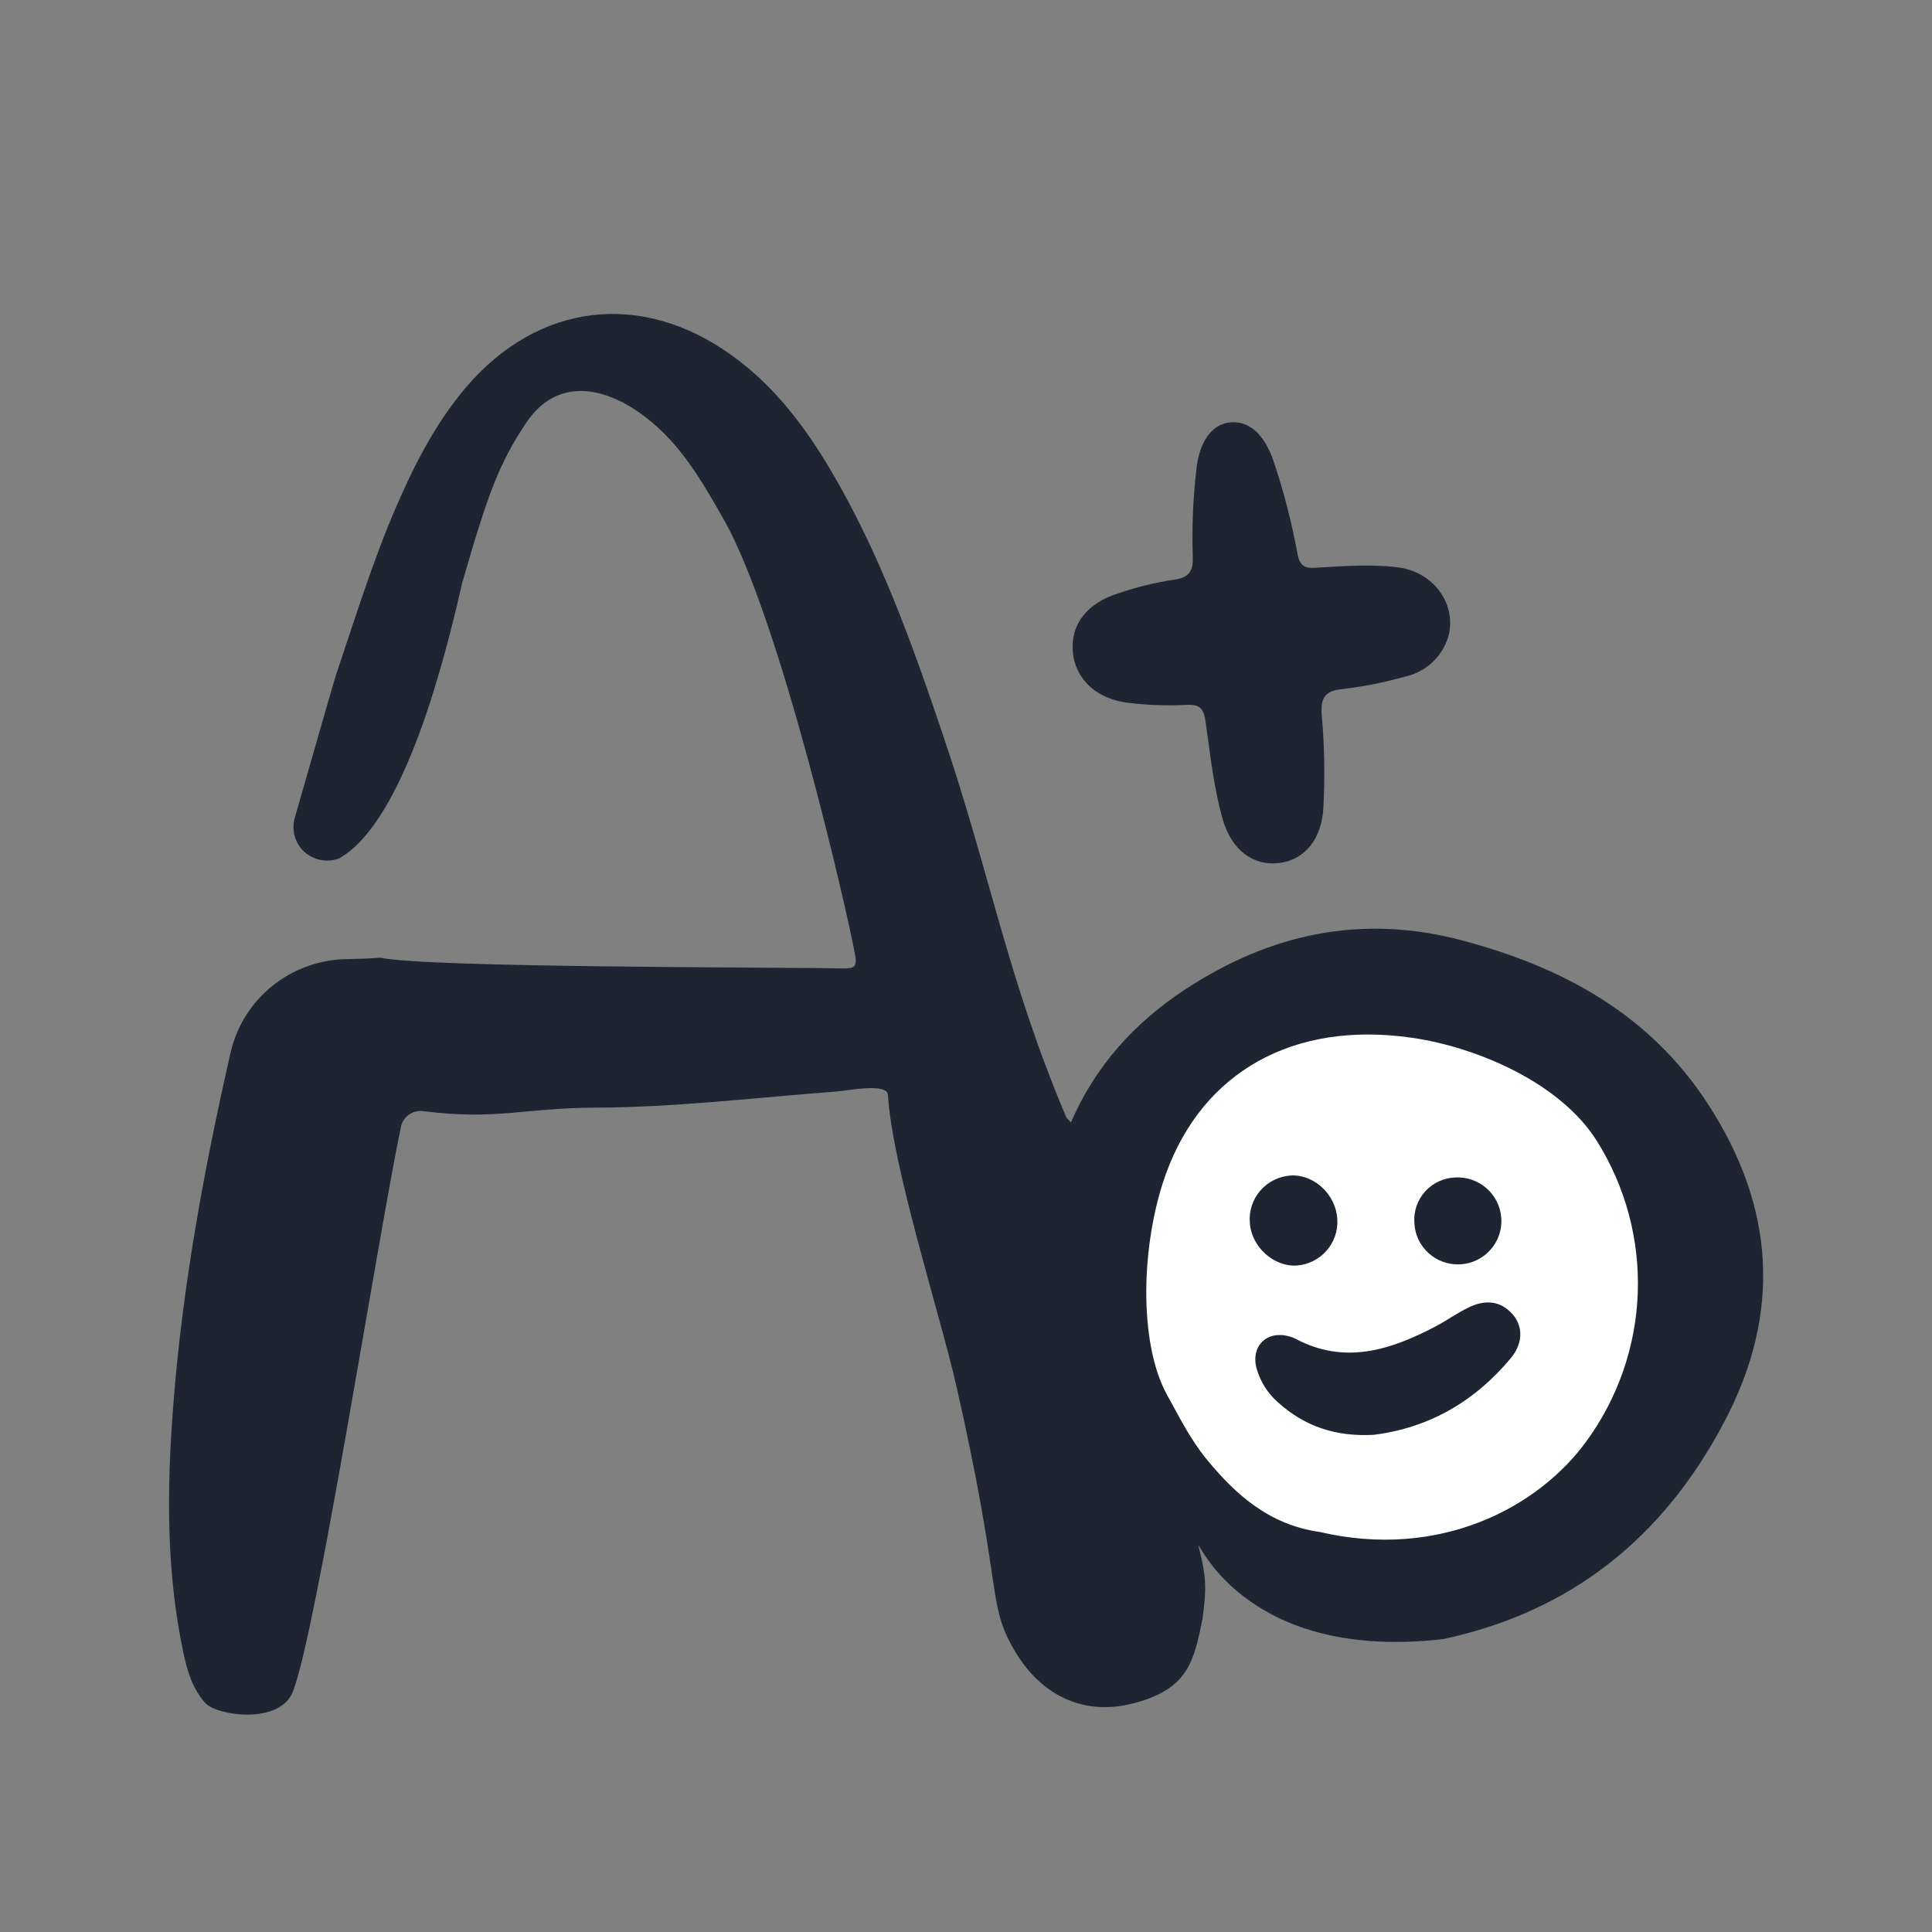 <svg width="40" height="40" viewBox="0 0 40 40" fill="none" xmlns="http://www.w3.org/2000/svg">
<rect x="0" y="0" width="40" height="40" fill="#808080" stroke="none"/>
<g clip-path="url(#clip0_1401_2182)">
<path d="M27.663 20.365C30.519 19.832 34.241 21.503 35.16 24.981C36.021 28.237 33.967 31.335 31.5 32.438C29.805 33.196 28.221 32.882 27.841 32.793C24.709 32.083 23.5 29.031 23.379 28.71C23.275 28.436 22.095 25.137 24.182 22.495C24.406 22.212 25.604 20.752 27.663 20.365Z" fill="white"/>
<path d="M35.36 22.855C34.163 21.01 32.371 20.029 30.283 19.473C28.194 18.917 26.302 19.327 24.537 20.486C23.494 21.171 22.681 22.064 22.172 23.238C22.12 23.181 22.088 23.159 22.074 23.129C20.845 20.217 20.517 18.137 19.497 15.139C18.872 13.293 18.212 11.456 17.216 9.764C16.675 8.844 16.043 8.002 15.163 7.367C13.294 6.009 11.147 6.261 9.649 8.018C9.031 8.745 8.6 9.581 8.221 10.449C7.723 11.598 7.354 12.791 6.956 13.975C6.901 14.146 6.51 15.514 6.103 16.933C6.068 17.056 6.067 17.187 6.101 17.31C6.136 17.434 6.204 17.545 6.298 17.633C6.393 17.72 6.51 17.779 6.636 17.804C6.762 17.829 6.893 17.819 7.014 17.775L7.027 17.77C8.385 16.991 9.224 13.582 9.572 12.057C10.09 10.265 10.328 9.592 10.902 8.743C11.518 7.834 12.479 7.962 13.359 8.631C14.09 9.188 14.534 9.963 14.977 10.741C16.163 12.821 17.55 18.924 17.703 19.762C17.75 20.014 17.69 20.055 17.445 20.05C16.152 20.023 8.81 20.037 7.881 19.828C7.644 19.846 7.406 19.854 7.167 19.858C6.608 19.868 6.069 20.064 5.635 20.415C5.201 20.765 4.898 21.251 4.774 21.793C4.225 24.2 3.778 26.626 3.587 29.096C3.454 30.813 3.437 32.527 3.798 34.225C3.878 34.601 3.987 34.968 4.254 35.263C4.489 35.518 5.801 35.722 6.069 35.012C6.568 33.688 7.787 25.828 8.3 23.331C8.321 23.229 8.38 23.139 8.465 23.078C8.551 23.018 8.656 22.992 8.76 23.005C10.303 23.198 10.784 22.94 12.339 22.933C14.004 22.925 15.656 22.724 17.313 22.599C17.554 22.581 18.371 22.411 18.384 22.672C18.473 24.156 19.471 27.244 19.8 28.693C20.7 32.645 20.468 33.117 20.882 33.947C21.417 35.028 22.345 35.553 23.461 35.267C24.604 34.974 24.721 34.391 24.899 33.503C24.97 32.925 24.994 32.704 24.81 31.994C24.863 32.005 25.881 34.391 29.872 33.937C32.533 33.371 34.439 31.831 35.699 29.44C36.899 27.165 36.736 24.974 35.36 22.855ZM32.844 29.841C31.848 31.211 29.81 32.298 27.32 31.717C26.286 31.57 25.587 30.954 24.973 30.201C24.642 29.795 24.408 29.323 24.157 28.869C23.567 27.788 23.622 25.736 24.139 24.304C24.904 22.189 26.779 21.133 29.226 21.485C30.581 21.679 32.31 22.42 33.064 23.627C33.653 24.567 33.947 25.66 33.908 26.767C33.869 27.874 33.498 28.945 32.844 29.841Z" fill="#1E2532"/>
<path d="M29.979 13.203C29.914 13.405 29.796 13.586 29.639 13.728C29.481 13.87 29.288 13.967 29.08 14.011C28.661 14.129 28.234 14.214 27.802 14.265C27.405 14.3 27.337 14.477 27.367 14.826C27.423 15.459 27.433 16.096 27.399 16.73C27.363 17.374 27.009 17.808 26.477 17.869C25.945 17.93 25.502 17.603 25.317 16.97C25.128 16.308 25.057 15.622 24.96 14.943C24.923 14.684 24.855 14.576 24.561 14.594C24.166 14.614 23.769 14.6 23.377 14.553C22.698 14.479 22.256 14.056 22.211 13.487C22.166 12.918 22.512 12.479 23.171 12.279C23.534 12.155 23.907 12.063 24.286 12.005C24.643 11.964 24.71 11.803 24.694 11.488C24.676 10.904 24.701 10.319 24.768 9.738C24.822 9.165 25.078 8.793 25.448 8.748C25.84 8.699 26.162 8.963 26.36 9.525C26.576 10.163 26.745 10.816 26.865 11.478C26.91 11.702 27.002 11.769 27.222 11.755C27.795 11.722 28.371 11.676 28.945 11.746C29.695 11.842 30.178 12.53 29.979 13.203Z" fill="#1E2532"/>
<path d="M28.444 29.706C27.662 29.75 27.016 29.536 26.463 29.037C26.249 28.851 26.094 28.607 26.017 28.335C25.891 27.874 26.224 27.542 26.683 27.666C26.733 27.678 26.781 27.696 26.827 27.72C27.842 28.258 28.785 27.951 29.709 27.469C29.947 27.344 30.166 27.185 30.407 27.069C30.735 26.91 31.057 26.917 31.316 27.21C31.537 27.462 31.535 27.814 31.277 28.122C30.53 29.02 29.576 29.565 28.444 29.706Z" fill="#1E2532"/>
<path d="M27.688 25.247C27.701 25.484 27.621 25.717 27.464 25.895C27.306 26.074 27.085 26.184 26.847 26.202C26.369 26.231 25.905 25.809 25.876 25.314C25.866 25.193 25.881 25.072 25.919 24.957C25.957 24.842 26.018 24.736 26.098 24.645C26.178 24.554 26.276 24.479 26.385 24.427C26.495 24.374 26.614 24.343 26.736 24.337C27.217 24.317 27.663 24.739 27.688 25.247Z" fill="#1E2532"/>
<path d="M31.083 25.224C31.091 25.343 31.075 25.461 31.036 25.573C30.997 25.685 30.936 25.789 30.857 25.877C30.778 25.966 30.682 26.038 30.575 26.089C30.467 26.141 30.351 26.171 30.232 26.177C30.113 26.183 29.994 26.166 29.881 26.126C29.769 26.087 29.666 26.025 29.578 25.945C29.489 25.866 29.418 25.77 29.367 25.662C29.317 25.555 29.288 25.439 29.283 25.32C29.274 25.203 29.289 25.084 29.327 24.972C29.365 24.86 29.425 24.758 29.504 24.669C29.584 24.581 29.68 24.51 29.787 24.46C29.895 24.41 30.011 24.382 30.13 24.378C30.369 24.365 30.603 24.447 30.782 24.606C30.96 24.764 31.069 24.987 31.083 25.224Z" fill="#1E2532"/>
</g>
<defs>
<clipPath id="clip0_1401_2182">
<rect width="33" height="29" fill="white" transform="translate(3.5 6.5)"/>
</clipPath>
</defs>
</svg>
